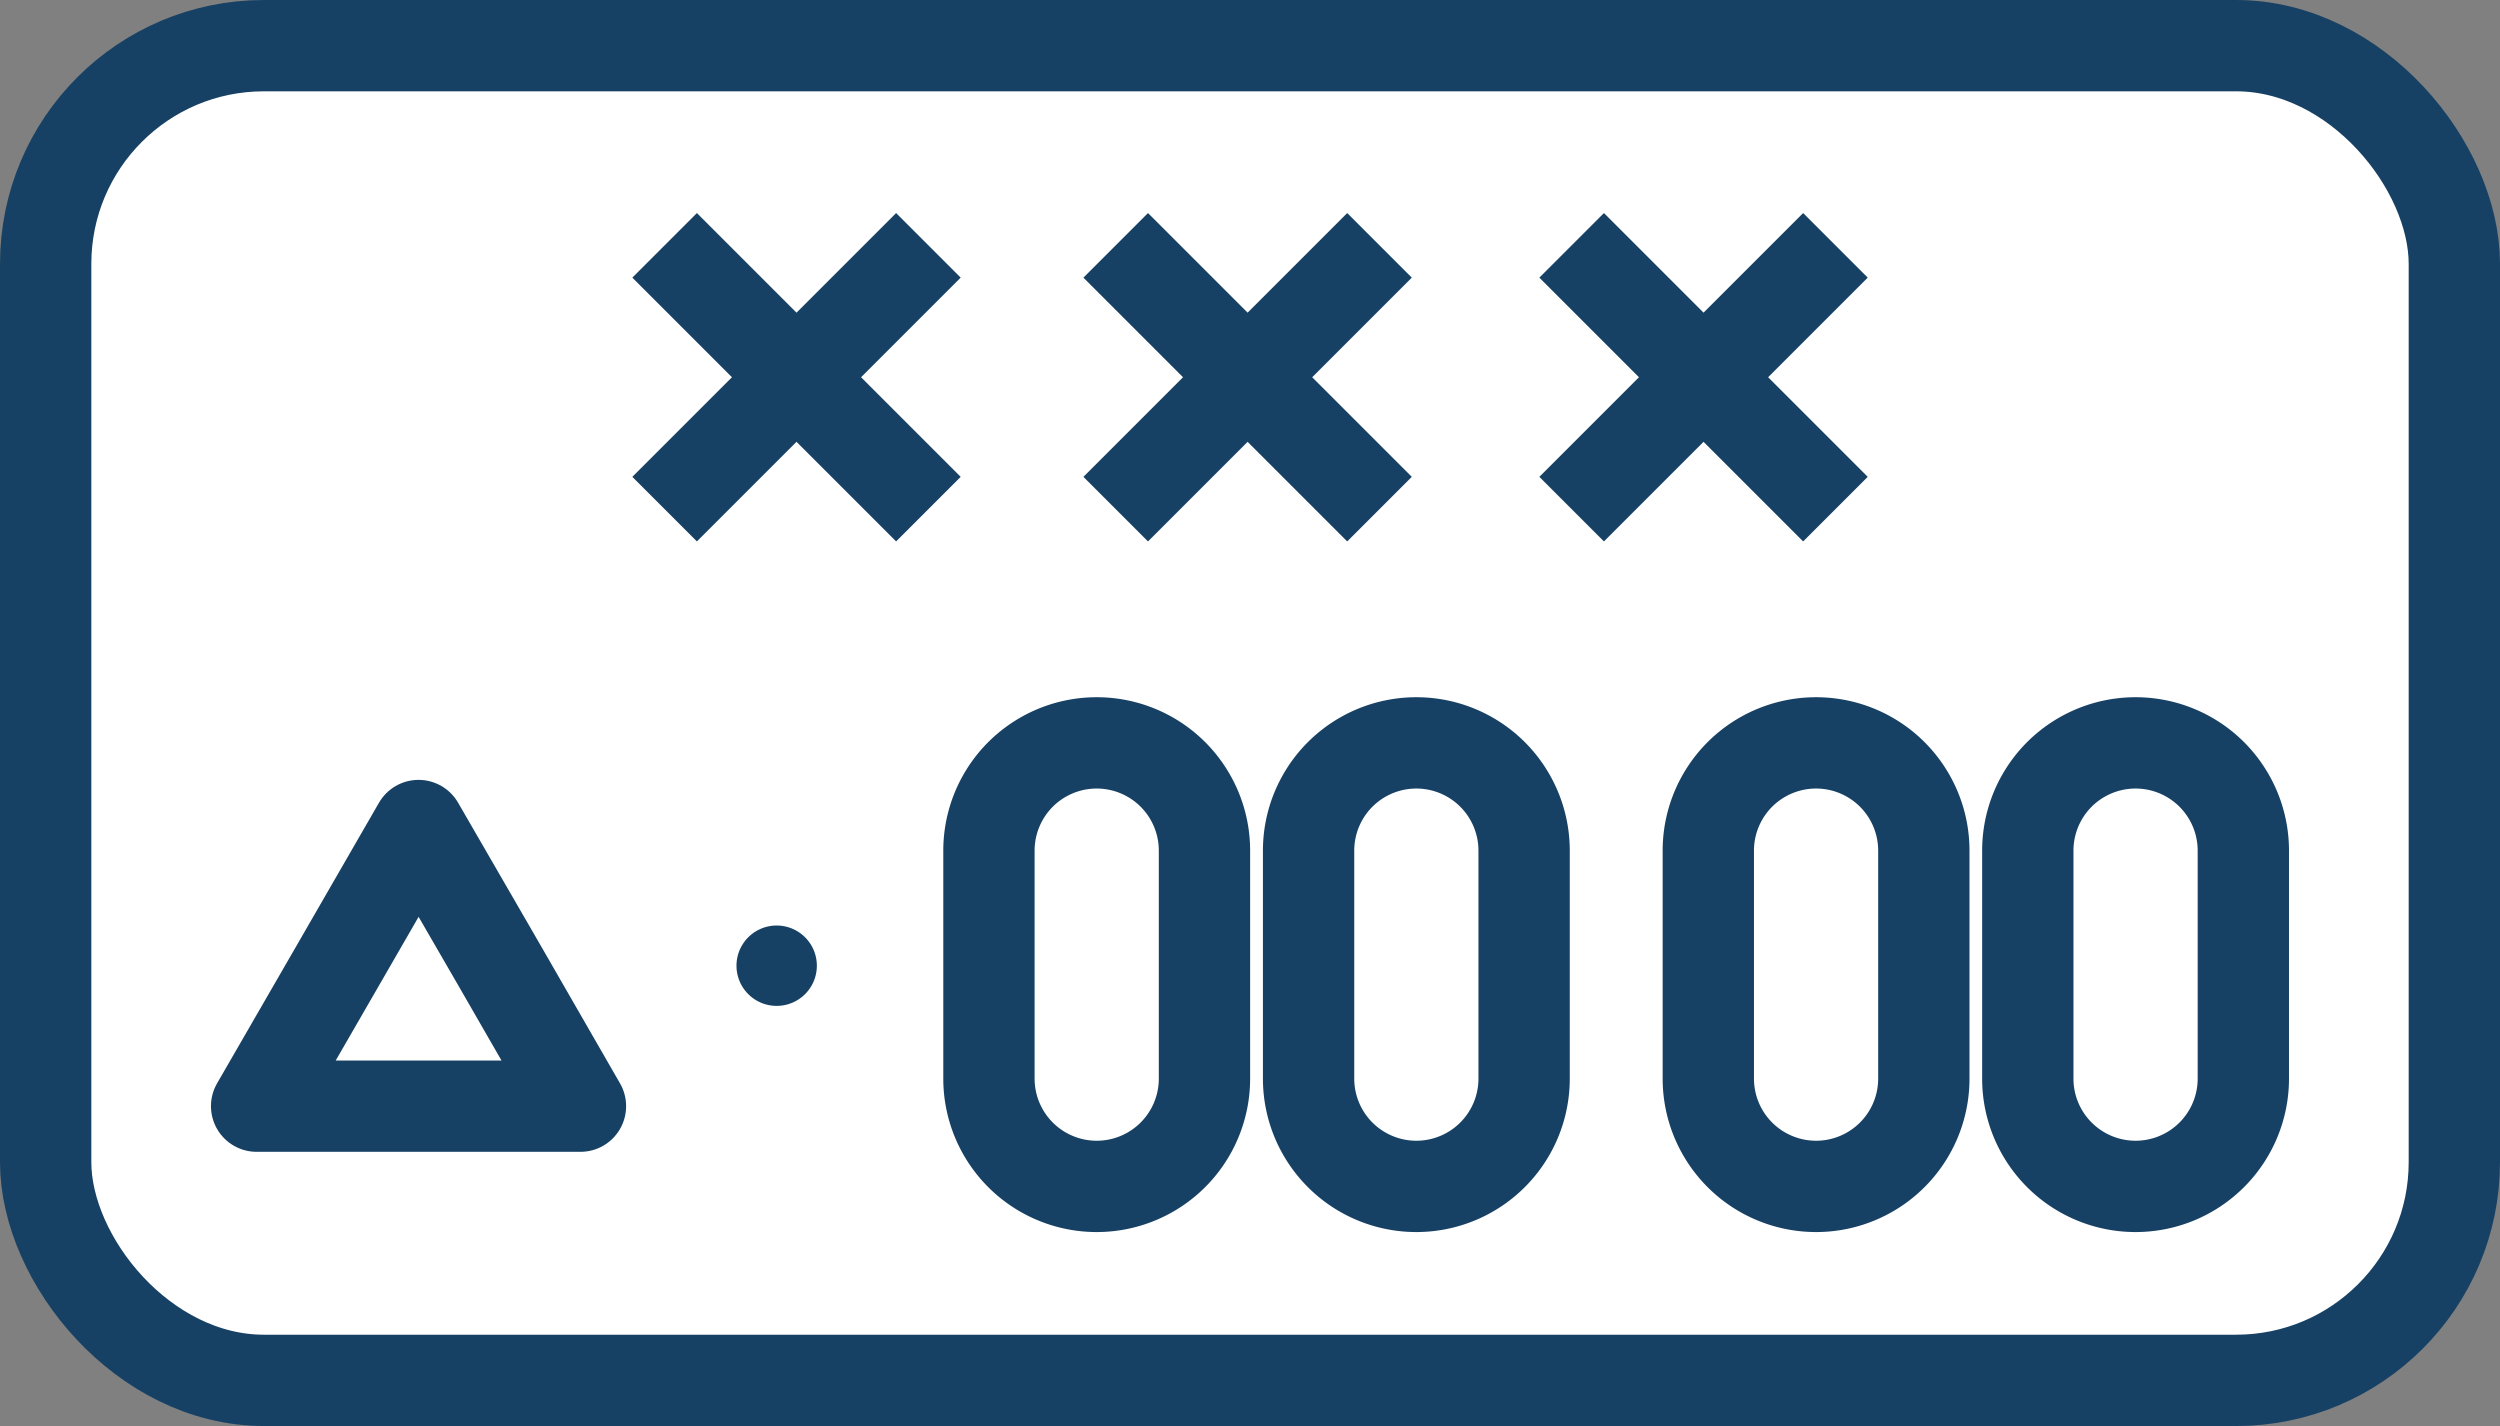 <svg height="31.23" viewBox="0 0 54.75 31.23" width="54.75" xmlns="http://www.w3.org/2000/svg"><rect x="0" y="0" width="54.75" height="31.23" fill="#808080" stroke="none"/><g stroke="#174164" stroke-width="2"><rect fill="#fff" height="29.23" rx="4.779" stroke-linejoin="round" stroke-miterlimit="10" width="52.75" x="1" y="1"/><path d="m20.332 5.373-5.777 5.777" fill="#fff"/><path d="m20.332 11.15-5.777-5.777" fill="#fff"/><path d="m30.211 5.373-5.777 5.777" fill="#fff"/><path d="m30.211 11.15-5.777-5.777" fill="#fff"/><path d="m40.196 5.373-5.777 5.777" fill="#fff"/><path d="m40.196 11.15-5.777-5.777" fill="#fff"/><path d="m12.424 28.954 1.776 3.071 1.77 3.075h-7.092l1.773-3.071z" fill="none" stroke-linejoin="round" transform="translate(-3.258 -10.875)"/></g><path d="m27.573 33.364a.88.88 0 1 1 -.88-.88.88.88 0 0 1 .88.88" fill="#174164" transform="translate(-9.684 -12.215)"/><path d="m37.081 35.753a2.36 2.36 0 0 1 -2.36-2.36v-4.993a2.36 2.36 0 1 1 4.72 0v4.99a2.36 2.36 0 0 1 -2.36 2.363z" fill="none" stroke="#174164" stroke-linejoin="round" stroke-miterlimit="10" stroke-width="2" transform="translate(-13.063 -9.771)"/><path d="m48.359 35.753a2.36 2.36 0 0 1 -2.359-2.36v-4.993a2.36 2.36 0 1 1 4.72 0v4.99a2.36 2.36 0 0 1 -2.361 2.363z" fill="none" stroke="#174164" stroke-linejoin="round" stroke-miterlimit="10" stroke-width="2" transform="translate(-17.342 -9.771)"/><path d="m62.466 35.753a2.36 2.36 0 0 1 -2.36-2.36v-4.993a2.36 2.36 0 0 1 4.72 0v4.99a2.36 2.36 0 0 1 -2.36 2.363z" fill="none" stroke="#174164" stroke-linejoin="round" stroke-miterlimit="10" stroke-width="2" transform="translate(-22.694 -9.771)"/><path d="m73.743 35.753a2.36 2.36 0 0 1 -2.36-2.36v-4.993a2.36 2.36 0 1 1 4.72 0v4.99a2.36 2.36 0 0 1 -2.36 2.363z" fill="none" stroke="#174164" stroke-linejoin="round" stroke-miterlimit="10" stroke-width="2" transform="translate(-26.974 -9.771)"/></svg>